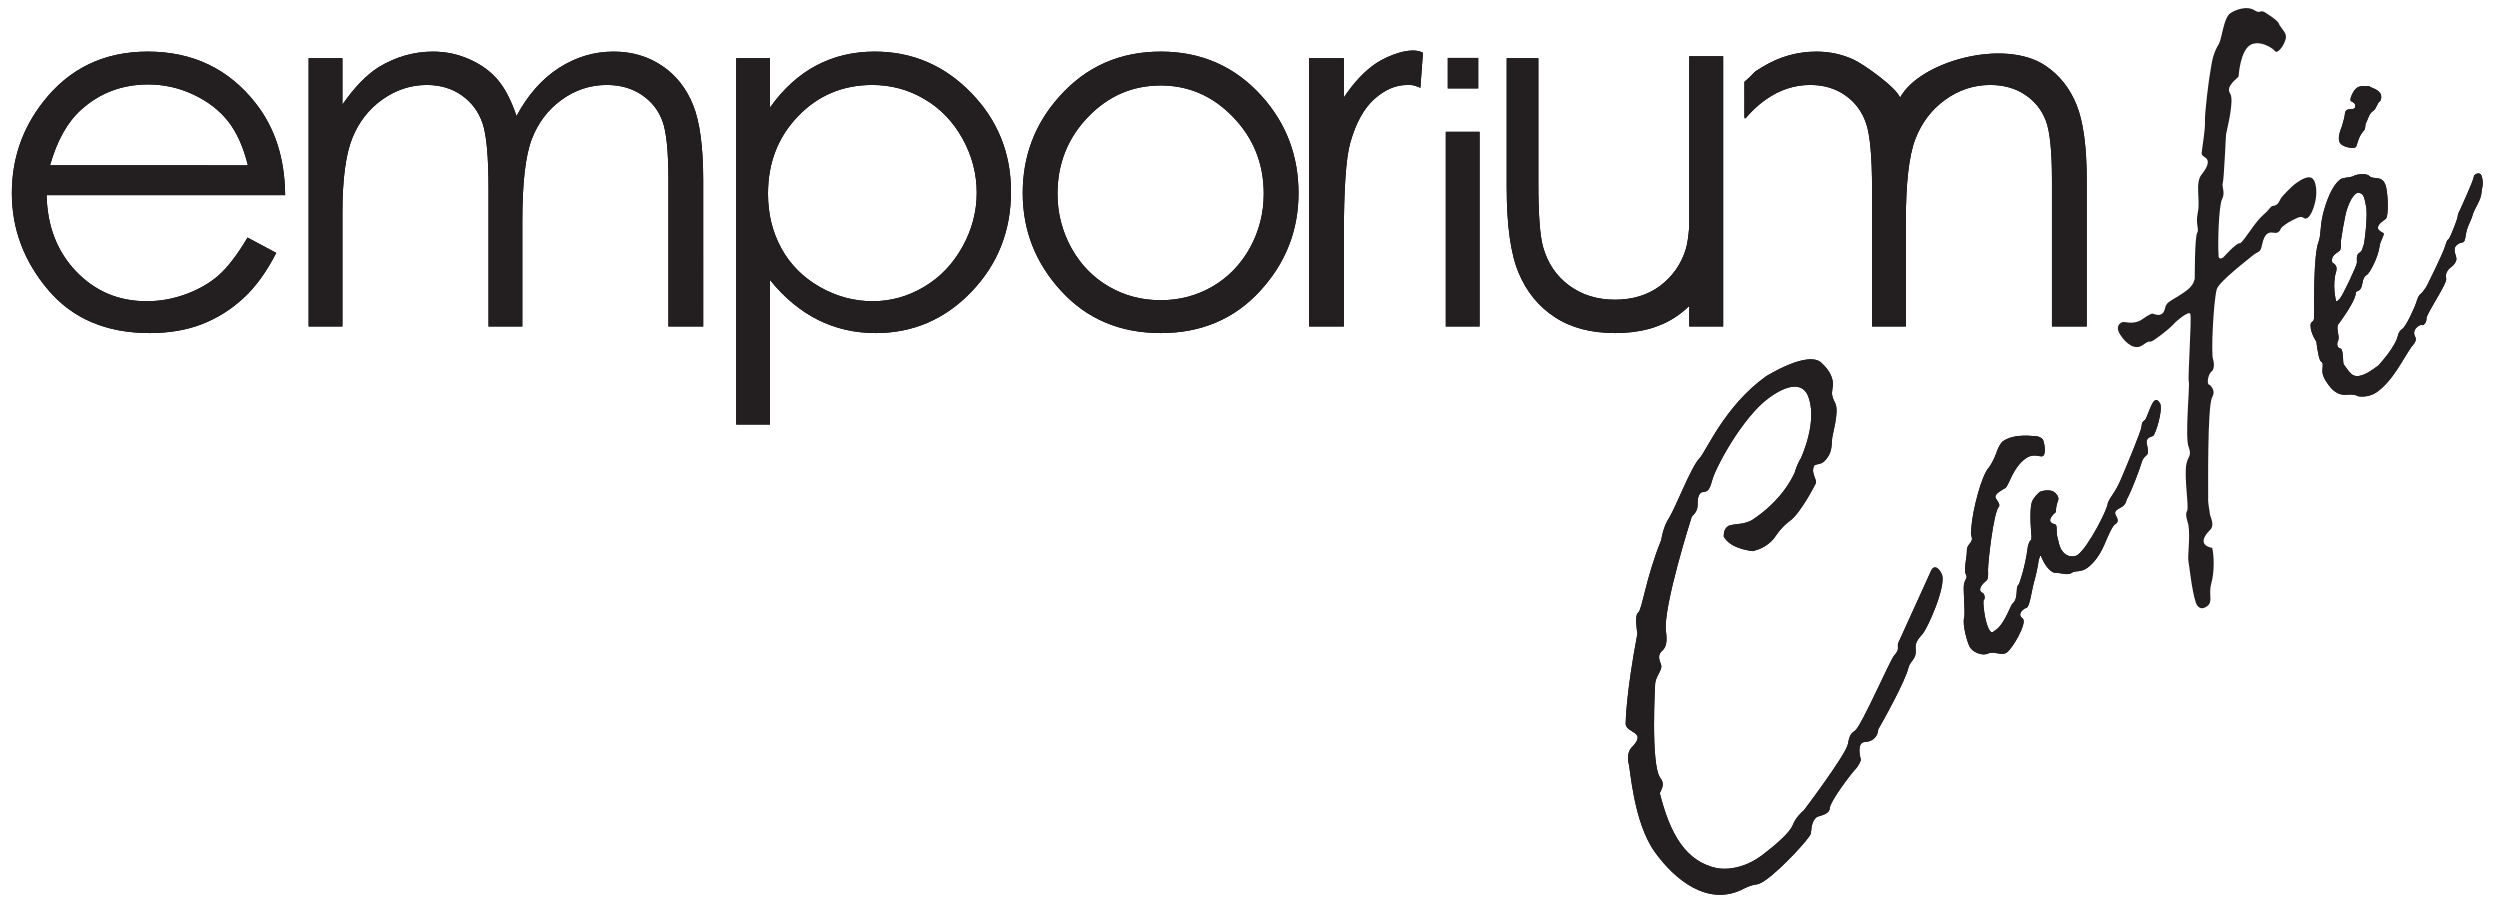 <svg xmlns="http://www.w3.org/2000/svg"
     viewBox="1690 1470 2950 1"
     height="180"
     width="500"
     version="1.1">
    <g transform="matrix(1.333,0,0,-1.333,0,2600.907)">
        <g transform="translate(1486.96,1036.077)" id="g20">
            <path d="M 0,0 25.369,-13.568 C 17.01,-30.044 7.406,-43.389 -3.52,-53.527 c -10.923,-10.064 -23.168,-17.817 -36.804,-23.111 -13.711,-5.292 -29.11,-7.901 -46.339,-7.901 -38.272,0 -68.113,12.673 -89.669,38.019 -21.556,25.347 -32.333,53.974 -32.333,85.881 0,30.043 9.164,56.88 27.421,80.363 23.095,29.894 54.108,44.88 92.895,44.88 39.958,0 71.926,-15.358 95.755,-45.998 C 24.342,96.988 32.993,70.001 33.287,37.572 h -211.159 c 0.587,-27.509 9.313,-50.022 26.102,-67.542 16.863,-17.593 37.686,-26.389 62.394,-26.389 11.951,0 23.609,2.087 34.9,6.261 11.291,4.176 20.896,9.692 28.814,16.624 C -17.742,-26.54 -9.165,-15.432 0,0 m 0.292,63.962 c -4.031,16.327 -9.896,29.297 -17.595,39.063 -7.772,9.767 -17.963,17.594 -30.648,23.558 -12.683,5.964 -26.028,8.945 -39.959,8.945 -23.095,0 -42.891,-7.454 -59.46,-22.439 -12.171,-10.958 -21.263,-27.284 -27.496,-49.127 z m 53.768,94.826 h 29.914 v -41.077 c 10.484,15.135 21.189,26.242 32.259,33.249 15.177,9.096 31.162,13.644 47.878,13.644 11.364,0 22.069,-2.238 32.26,-6.785 10.191,-4.473 18.477,-10.512 24.928,-17.966 6.452,-7.53 12.025,-18.265 16.791,-32.28 9.972,18.638 22.508,32.802 37.466,42.493 15.03,9.691 31.16,14.538 48.463,14.538 16.131,0 30.428,-4.176 42.745,-12.451 12.392,-8.275 21.555,-19.83 27.568,-34.665 6.013,-14.836 9.018,-37.051 9.018,-66.721 V -78.725 H 372.556 V 50.841 c 0,25.496 -1.76,42.941 -5.352,52.483 -3.593,9.542 -9.677,17.221 -18.329,23.035 -8.652,5.815 -18.917,8.723 -30.94,8.723 -14.519,0 -27.862,-4.399 -39.886,-13.121 C 265.95,113.239 257.152,101.61 251.58,87.073 246.009,72.535 243.222,48.232 243.222,14.238 V -78.725 H 213.309 V 42.791 c 0,28.626 -1.76,48.083 -5.28,58.371 -3.519,10.287 -9.605,18.488 -18.329,24.676 -8.799,6.187 -19.137,9.244 -31.162,9.244 -13.93,0 -26.908,-4.249 -39.005,-12.748 C 107.436,113.835 98.491,102.355 92.698,87.966 86.906,73.579 83.974,51.513 83.974,21.841 V -78.725 H 54.06 Z m 378.495,0 h 29.915 v -43.685 c 11.877,16.624 25.514,28.999 40.986,37.2 15.469,8.199 32.699,12.301 51.761,12.301 33.215,0 61.589,-12.153 85.198,-36.38 23.608,-24.229 35.413,-53.452 35.413,-87.521 0,-34.89 -11.732,-64.41 -35.12,-88.787 -23.389,-24.305 -51.616,-36.455 -84.684,-36.455 -18.549,0 -35.632,3.951 -51.249,11.778 -15.617,7.903 -29.695,19.607 -42.305,35.188 v -127.925 h -29.915 z m 120.463,-23.706 c -26.028,0 -47.877,-9.17 -65.62,-27.583 -17.817,-18.414 -26.688,-41.3 -26.688,-68.66 0,-17.966 3.959,-34.143 11.877,-48.457 7.92,-14.387 19.284,-25.719 34.02,-34.143 14.811,-8.425 30.428,-12.598 46.778,-12.598 16.131,0 31.307,4.249 45.531,12.747 14.224,8.424 25.515,20.278 33.947,35.485 8.431,15.209 12.61,31.162 12.61,47.786 0,16.848 -4.179,32.801 -12.536,47.861 -8.36,15.058 -19.577,26.763 -33.728,35.038 -14.077,8.349 -29.547,12.524 -46.191,12.524 m 255.393,29.522 c 36.001,0 65.913,-13.196 89.596,-39.661 21.557,-24.079 32.333,-52.631 32.333,-85.582 0,-33.099 -11.364,-62.025 -34.167,-86.776 -22.729,-24.749 -52.055,-37.124 -87.762,-37.124 -35.926,0 -65.327,12.375 -88.056,37.124 -22.801,24.751 -34.166,53.677 -34.166,86.776 0,32.801 10.777,61.278 32.333,85.359 23.682,26.613 53.671,39.884 89.889,39.884 m -0.147,-29.97 c -25.001,0 -46.41,-9.318 -64.374,-28.03 C 725.928,87.892 716.982,65.23 716.982,38.69 c 0,-17.072 4.106,-33.025 12.246,-47.859 8.21,-14.762 19.283,-26.168 33.212,-34.22 13.859,-8.05 29.182,-12.075 45.824,-12.075 16.645,0 31.967,4.025 45.824,12.075 13.931,8.052 25.002,19.458 33.215,34.22 8.137,14.834 12.245,30.787 12.245,47.859 0,26.54 -9.019,49.202 -27.056,67.914 -17.963,18.712 -39.373,28.03 -64.228,28.03 m 131.411,24.154 h 30.796 v -34.74 c 9.165,13.717 18.842,23.855 29.034,30.565 10.013,6.519 30.626,14.838 40.986,8.96 l -2.29,-31.003 c -6.306,2.76 -7.463,2.512 -11.788,2.512 -10.046,0 -19.724,-4.177 -29.035,-12.525 -9.312,-8.351 -16.423,-21.395 -21.335,-38.989 -3.739,-13.493 -5.572,-40.854 -5.572,-82.005 V -78.726 H 939.675 Z M 1060.7,93.597 h 29.913 V -78.725 H 1060.7 Z m 53.912,65.191 h 28.027 V 47.935 c 0,-27.062 1.373,-45.625 4.05,-55.837 3.985,-14.538 11.747,-26.018 23.081,-34.442 11.333,-8.425 24.932,-12.674 40.663,-12.674 15.729,0 29.055,4.1 40.045,12.301 10.921,8.275 18.545,19.01 22.668,32.429 1.333,4.339 2.358,10.966 3.067,19.887 v 150.892 h 30.04 V 158.788 42.343 -78.725 h -30.04 v 18.185 c -3.763,-3.666 -7.877,-6.97 -12.341,-9.909 -14.149,-9.394 -31.87,-14.09 -53.233,-14.09 -21.363,0 -39.153,4.696 -53.439,14.09 -14.288,9.319 -25.004,22.439 -32.009,39.213 -7.075,16.773 -10.579,42.045 -10.579,75.741 z m 210.434,-20.962 c 13.267,11.625 4.752,6.283 15.92,13.134 15.081,9.251 31.159,13.642 47.876,13.642 11.364,0 22.069,-2.237 32.261,-6.783 9.106,-3.998 38.67,-25.055 41.717,-34.019 17.092,31.945 92,52.993 128.676,28.352 12.391,-8.275 21.555,-19.829 27.567,-34.666 6.013,-14.834 9.019,-37.05 9.019,-66.719 V -78.726 h -30.795 V 50.841 c 0,25.496 -1.758,42.939 -5.352,52.482 -3.592,9.542 -9.676,17.222 -18.33,23.036 -8.652,5.814 -18.917,8.723 -30.94,8.723 -14.518,0 -27.86,-4.4 -39.886,-13.122 -12.096,-8.721 -20.895,-20.352 -26.467,-34.889 -5.574,-14.536 -8.359,-38.839 -8.359,-72.834 v -92.963 h -29.914 V 42.79 c 0,28.627 -1.76,48.084 -5.278,58.372 -3.52,10.287 -9.606,18.487 -18.331,24.675 -8.798,6.186 -19.137,9.245 -31.16,9.245 -13.931,0 -26.91,-4.252 -39.005,-12.749 -17.38,-12.207 -19.219,-21.508 -19.219,-14.453 z m -262.591,21.156 h 26.963 v -26.961 h -26.963 z"/>
        </g>
        <g transform="translate(1486.96,1036.077)" id="g24">
            <path id="path26"
                  style="fill:#231f20;fill-opacity:1;fill-rule:nonzero;stroke:none"
                  d="M 0,0 25.369,-13.568 C 17.01,-30.044 7.406,-43.389 -3.52,-53.527 c -10.923,-10.064 -23.168,-17.817 -36.804,-23.111 -13.711,-5.292 -29.11,-7.901 -46.339,-7.901 -38.272,0 -68.113,12.673 -89.669,38.019 -21.556,25.347 -32.333,53.974 -32.333,85.881 0,30.043 9.164,56.88 27.421,80.363 23.095,29.894 54.108,44.88 92.895,44.88 39.958,0 71.926,-15.358 95.755,-45.998 C 24.342,96.988 32.993,70.001 33.287,37.572 h -211.159 c 0.587,-27.509 9.313,-50.022 26.102,-67.542 16.863,-17.593 37.686,-26.389 62.394,-26.389 11.951,0 23.609,2.087 34.9,6.261 11.291,4.176 20.896,9.692 28.814,16.624 C -17.742,-26.54 -9.165,-15.432 0,0 m 0.292,63.962 c -4.031,16.327 -9.896,29.297 -17.595,39.063 -7.772,9.767 -17.963,17.594 -30.648,23.558 -12.683,5.964 -26.028,8.945 -39.959,8.945 -23.095,0 -42.891,-7.454 -59.46,-22.439 -12.171,-10.958 -21.263,-27.284 -27.496,-49.127 z m 53.768,94.826 h 29.914 v -41.077 c 10.484,15.135 21.189,26.242 32.259,33.249 15.177,9.096 31.162,13.644 47.878,13.644 11.364,0 22.069,-2.238 32.26,-6.785 10.191,-4.473 18.477,-10.512 24.928,-17.966 6.452,-7.53 12.025,-18.265 16.791,-32.28 9.972,18.638 22.508,32.802 37.466,42.493 15.03,9.691 31.16,14.538 48.463,14.538 16.131,0 30.428,-4.176 42.745,-12.451 12.392,-8.275 21.555,-19.83 27.568,-34.665 6.013,-14.836 9.018,-37.051 9.018,-66.721 V -78.725 H 372.556 V 50.841 c 0,25.496 -1.76,42.941 -5.352,52.483 -3.593,9.542 -9.677,17.221 -18.329,23.035 -8.652,5.815 -18.917,8.723 -30.94,8.723 -14.519,0 -27.862,-4.399 -39.886,-13.121 C 265.95,113.239 257.152,101.61 251.58,87.073 246.009,72.535 243.222,48.232 243.222,14.238 V -78.725 H 213.309 V 42.791 c 0,28.626 -1.76,48.083 -5.28,58.371 -3.519,10.287 -9.605,18.488 -18.329,24.676 -8.799,6.187 -19.137,9.244 -31.162,9.244 -13.93,0 -26.908,-4.249 -39.005,-12.748 C 107.436,113.835 98.491,102.355 92.698,87.966 86.906,73.579 83.974,51.513 83.974,21.841 V -78.725 H 54.06 Z m 378.495,0 h 29.915 v -43.685 c 11.877,16.624 25.514,28.999 40.986,37.2 15.469,8.199 32.699,12.301 51.761,12.301 33.215,0 61.589,-12.153 85.198,-36.38 23.608,-24.229 35.413,-53.452 35.413,-87.521 0,-34.89 -11.732,-64.41 -35.12,-88.787 -23.389,-24.305 -51.616,-36.455 -84.684,-36.455 -18.549,0 -35.632,3.951 -51.249,11.778 -15.617,7.903 -29.695,19.607 -42.305,35.188 v -127.925 h -29.915 z m 120.463,-23.706 c -26.028,0 -47.877,-9.17 -65.62,-27.583 -17.817,-18.414 -26.688,-41.3 -26.688,-68.66 0,-17.966 3.959,-34.143 11.877,-48.457 7.92,-14.387 19.284,-25.719 34.02,-34.143 14.811,-8.425 30.428,-12.598 46.778,-12.598 16.131,0 31.307,4.249 45.531,12.747 14.224,8.424 25.515,20.278 33.947,35.485 8.431,15.209 12.61,31.162 12.61,47.786 0,16.848 -4.179,32.801 -12.536,47.861 -8.36,15.058 -19.577,26.763 -33.728,35.038 -14.077,8.349 -29.547,12.524 -46.191,12.524 m 255.393,29.522 c 36.001,0 65.913,-13.196 89.596,-39.661 21.557,-24.079 32.333,-52.631 32.333,-85.582 0,-33.099 -11.364,-62.025 -34.167,-86.776 -22.729,-24.749 -52.055,-37.124 -87.762,-37.124 -35.926,0 -65.327,12.375 -88.056,37.124 -22.801,24.751 -34.166,53.677 -34.166,86.776 0,32.801 10.777,61.278 32.333,85.359 23.682,26.613 53.671,39.884 89.889,39.884 m -0.147,-29.97 c -25.001,0 -46.41,-9.318 -64.374,-28.03 C 725.928,87.892 716.982,65.23 716.982,38.69 c 0,-17.072 4.106,-33.025 12.246,-47.859 8.21,-14.762 19.283,-26.168 33.212,-34.22 13.859,-8.05 29.182,-12.075 45.824,-12.075 16.645,0 31.967,4.025 45.824,12.075 13.931,8.052 25.002,19.458 33.215,34.22 8.137,14.834 12.245,30.787 12.245,47.859 0,26.54 -9.019,49.202 -27.056,67.914 -17.963,18.712 -39.373,28.03 -64.228,28.03 m 131.411,24.154 h 30.796 v -34.74 c 9.165,13.717 18.842,23.855 29.034,30.565 10.013,6.519 30.626,14.838 40.986,8.96 l -2.29,-31.003 c -6.306,2.76 -7.463,2.512 -11.788,2.512 -10.046,0 -19.724,-4.177 -29.035,-12.525 -9.312,-8.351 -16.423,-21.395 -21.335,-38.989 -3.739,-13.493 -5.572,-40.854 -5.572,-82.005 V -78.726 H 939.675 Z M 1060.7,93.597 h 29.913 V -78.725 H 1060.7 Z m 53.912,65.191 h 28.027 V 47.935 c 0,-27.062 1.373,-45.625 4.05,-55.837 3.985,-14.538 11.747,-26.018 23.081,-34.442 11.333,-8.425 24.932,-12.674 40.663,-12.674 15.729,0 29.055,4.1 40.045,12.301 10.921,8.275 18.545,19.01 22.668,32.429 1.333,4.339 2.358,10.966 3.067,19.887 v 150.892 h 30.04 V 158.788 42.343 -78.725 h -30.04 v 18.185 c -3.763,-3.666 -7.877,-6.97 -12.341,-9.909 -14.149,-9.394 -31.87,-14.09 -53.233,-14.09 -21.363,0 -39.153,4.696 -53.439,14.09 -14.288,9.319 -25.004,22.439 -32.009,39.213 -7.075,16.773 -10.579,42.045 -10.579,75.741 z m 210.434,-20.962 c 13.267,11.625 4.752,6.283 15.92,13.134 15.081,9.251 31.159,13.642 47.876,13.642 11.364,0 22.069,-2.237 32.261,-6.783 9.106,-3.998 38.67,-25.055 41.717,-34.019 17.092,31.945 92,52.993 128.676,28.352 12.391,-8.275 21.555,-19.829 27.567,-34.666 6.013,-14.834 9.019,-37.05 9.019,-66.719 V -78.726 h -30.795 V 50.841 c 0,25.496 -1.758,42.939 -5.352,52.482 -3.592,9.542 -9.676,17.222 -18.33,23.036 -8.652,5.814 -18.917,8.723 -30.94,8.723 -14.518,0 -27.86,-4.4 -39.886,-13.122 -12.096,-8.721 -20.895,-20.352 -26.467,-34.889 -5.574,-14.536 -8.359,-38.839 -8.359,-72.834 v -92.963 h -29.914 V 42.79 c 0,28.627 -1.76,48.084 -5.278,58.372 -3.52,10.287 -9.606,18.487 -18.331,24.675 -8.798,6.186 -19.137,9.245 -31.16,9.245 -13.931,0 -26.91,-4.252 -39.005,-12.749 -17.38,-12.207 -19.219,-21.508 -19.219,-14.453 z m -262.591,21.156 h 26.963 v -26.961 h -26.963 z"/>
        </g>
        <g transform="translate(2823.16,463.509)" id="g28">
            <path id="path30"
                  style="fill:#231f20;fill-opacity:1;fill-rule:nonzero;stroke:none"
                  d="m 0,0 c 1.951,0.301 4.712,1.734 8.284,4.303 14.288,10.271 37.613,35.854 39.262,40.344 0.838,3.357 0.136,11.116 5.494,14.968 1.071,0.77 5.592,1.265 8.807,3.576 1.428,1.028 2.595,2.417 2.623,4.641 0.604,5.943 17.789,28.764 22.007,33.448 4.121,4.065 5.507,8.918 5.507,8.918 0,0 -3.573,11.754 1.071,15.092 0.714,0.514 1.689,0.664 2.665,0.814 3.187,0.088 5.234,1.009 7.02,2.293 4.644,3.338 4.533,8.768 4.533,8.768 3.887,6.65 24.066,42.642 26.963,55.191 1.484,5.473 7.171,7.359 6.208,15.481 -0.301,4.189 -0.178,7.033 5.921,13.621 4.574,4.941 21.139,42.19 17.373,52.704 -0.686,1.71 -1.209,2.437 -1.992,3.525 -2.089,2.907 -4.205,3.588 -5.991,2.304 -0.714,-0.512 -1.167,-1.389 -1.62,-2.266 -1.91,-4.127 -29.381,-64.642 -29.381,-64.642 -0.412,-4.703 1.443,-5.021 -3.585,-10.84 C 118.12,198.949 93.08,141.835 87.173,136.487 84.576,134.069 82.007,133.875 80.565,124.575 79.124,115.275 41.608,65.72 41.608,65.72 38.298,62.788 34.176,58.724 31.621,52.479 28.971,45.616 16.181,34.77 5.012,26.188 L 3.226,24.904 C -17.491,10.012 -35.848,14.443 -35.848,14.443 c -13.506,2.96 -23.77,10.455 -31.603,21.351 -8.877,12.349 -14.347,28.247 -18.486,44.554 -0.329,1.965 5.221,7.057 0.783,13.232 l -0.523,0.727 c -8.616,11.984 -4.462,83.831 -4.462,83.831 1.249,8.06 7.226,11.805 4.903,17.297 -2.323,5.492 -1.842,8.591 1.468,11.522 3.312,2.932 4.438,8.147 3.213,16.633 -3.107,20.903 22.754,101.744 22.754,101.744 1.621,2.268 5.454,4.472 5.275,11.505 -0.207,4.808 0.988,8.423 2.773,9.706 0.357,0.257 1.072,0.77 1.69,0.664 0.976,0.15 2.57,0.194 3.999,1.222 1.428,1.027 2.692,3.037 4.175,8.51 2.252,10.433 26.894,56.795 50.827,73.999 21.431,15.408 29.58,8.595 32.19,4.963 l 1.045,-1.453 C 55.317,412.165 38.78,377.139 38.78,377.139 35.442,371.984 33.313,364.395 33.313,364.395 23.767,343.76 7.145,330.707 1.072,326.342 l -3.929,-2.824 c -7.501,-5.393 -17.132,-4.054 -22.203,-6.045 l -1.071,-0.771 c -3.929,-2.825 -3.296,-8.98 -3.296,-8.98 l 1.305,-1.817 c 6.789,-9.442 24.649,-10.925 24.649,-10.925 0.715,0.514 6.211,1.16 12.284,5.525 2.857,2.055 5.81,4.728 8.338,8.749 4.506,6.544 9.246,10.503 11.032,11.786 l 0.714,0.514 c 10.001,7.19 22.885,32.979 22.885,32.979 2.335,2.781 -4.315,9.018 -1.403,15.518 0.357,0.257 0.096,0.62 0.453,0.877 1.429,1.027 5.235,1.009 7.378,2.549 l 1.071,0.77 c 7.433,6.996 6.635,14.135 7.046,18.838 0.151,5.066 6.771,25.25 2.882,32.921 -3.89,7.67 -2.722,9.06 -2.311,13.764 0.838,3.356 0.466,9.149 -4.495,16.049 -1.304,1.816 -3.228,3.739 -5.152,5.66 C 45.445,473.377 7.803,449.62 7.803,449.62 c -36.791,-26.449 -52.862,-66.647 -58.865,-72.616 -7.17,-7.358 -20.974,-43.173 -26.483,-52.091 -5.768,-8.555 -7.237,-20.078 -7.237,-20.078 -13.873,-34.211 -16.864,-61.703 -20.437,-64.271 -3.572,-2.567 -0.671,-18.661 -0.671,-18.661 -10.311,-54.238 -10.349,-79.055 -10.349,-79.055 -0.193,-1.24 0.234,-2.586 1.017,-3.676 2.088,-2.905 6.939,-4.376 8.767,-6.919 1.566,-2.179 1.086,-5.278 -4.203,-10.733 -5.646,-5.712 -2.925,-14.774 -2.925,-14.774 1.374,-3.419 4.06,-51.618 23.119,-78.131 18.016,-25.059 46.858,-47.844 77.041,-33.307 0,0 7.309,4.152 13.423,4.692"/>
        </g>
        <g transform="translate(3146.508,797.877)" id="g32">
            <path id="path34"
                  style="fill:#231f20;fill-opacity:1;fill-rule:nonzero;stroke:none"
                  d="m 0,0 c 3.572,2.568 3.791,6.031 3.791,6.031 4.794,8.405 12.582,29.979 13.419,33.335 2.582,8.467 7.735,2.807 4.45,16.42 -0.592,2.329 0.316,4.083 1.744,5.11 1.429,1.028 3.738,1.585 3.738,1.585 2.5,1.797 8.954,22.964 6.371,28.82 l -1.045,1.452 c -1.567,2.18 -2.9,1.772 -3.614,1.259 L 28.497,93.755 C 25.282,91.443 21.932,78.018 19.789,76.477 18.36,75.449 17.288,74.679 17.069,71.216 17.11,67.39 1.617,30.911 1.617,30.911 0.161,27.661 -2.777,18.937 -8.904,10.126 c -3.242,-4.535 -3.984,-7.272 -3.984,-7.272 0.303,-4.189 -17.114,-38.746 -26.758,-45.678 -2.143,-1.541 -8.972,-2.594 -13.149,3.218 l -1.306,1.815 c -1.993,3.525 -2.13,6.731 -2.983,9.425 -1.704,5.385 -0.316,10.238 -1.622,12.054 -0.261,0.363 -0.523,0.726 -1.141,0.833 -1.854,0.319 -2.995,1.152 -3.517,1.878 -2.35,3.269 4.533,8.768 4.533,8.768 0.396,10.752 3.749,9.856 1.592,14.365 l -1.045,1.453 c -4.439,6.174 -14.577,2.19 -14.577,2.19 -1.429,-1.027 -5.908,-5.349 -7.103,-8.962 -2.746,-7.484 -0.381,-31.123 -0.381,-31.123 -0.453,-0.876 0.33,-1.966 -0.384,-2.48 -1.071,-0.77 -2.692,-3.037 -3.295,-8.98 -1.757,-13.382 -6.922,-30.316 -7.994,-31.086 -2.857,-2.055 0.483,-11.223 -5.067,-16.314 -1.786,-1.284 -6.853,-17.597 -14.712,-23.247 l -2.143,-1.541 c -1.072,-0.77 -1.787,-1.283 -3.091,0.533 l -0.523,0.726 c -4.342,6.794 -6.144,25.881 -5.073,26.652 1.071,0.77 1.194,3.613 -0.11,5.428 l -0.523,0.727 c -0.879,0.47 -1.497,0.576 -2.019,1.303 -2.351,3.268 3.2,8.36 4.629,9.387 l 0.357,0.257 c 2.143,1.54 1.44,9.299 1.44,9.299 0.11,8.892 4.859,49.767 9.268,55.691 1.882,1.904 -0.207,4.809 -2.034,7.351 -1.828,2.543 0.411,4.704 2.912,6.501 2.143,1.541 4.904,2.974 4.904,2.974 l 0.358,0.257 c 3.215,2.312 6.235,17.704 18.022,26.178 7.144,5.136 13.108,0.609 15.25,2.15 2.858,2.054 1.373,10.903 -0.001,14.322 l -0.262,0.363 c -1.304,1.815 -4.658,2.711 -4.658,2.711 -3.187,-0.088 -20.141,3.147 -30.857,-4.556 -1.071,-0.77 -3.956,-5.048 -5.247,-9.281 -2.94,-8.724 -6.896,-13.771 -6.896,-13.771 -6.457,-6.845 -14.353,-37.312 -15.518,-53.024 0.041,-3.826 -0.935,-3.976 0.083,-7.652 2.131,-6.732 -4.409,-5.925 -4.066,-13.94 0.042,-3.827 -2.951,-16.996 -0.863,-19.901 1.993,-3.525 -0.934,-3.978 -1.798,-9.557 -0.508,-5.323 1.198,-25.03 0.36,-28.386 -2.032,-6.97 3.082,-23.126 4.813,-26.288 l 0.783,-1.09 c 3.133,-4.358 10.979,-6.982 15.43,-4.883 5.165,2.612 12.009,-2.385 16.652,0.953 5.358,3.852 17.57,25.302 14.436,29.66 l -0.261,0.362 c -0.879,0.47 -1.401,1.197 -1.663,1.56 -1.827,2.542 0.509,5.322 2.651,6.863 1.072,0.771 2.047,0.921 2.405,1.178 l 0.357,0.257 c 2.5,1.798 4.449,16.42 5.836,21.273 1.291,4.234 3.997,15.543 4.408,20.246 l 1.291,4.234 c 0.358,0.257 0.618,-0.107 0.879,-0.47 0,0 2.062,-5.129 4.411,-8.397 2.351,-3.269 5.676,-6.387 8.245,-6.193 3.544,0.345 10.676,-2.792 14.605,0.033 3.215,2.311 7.612,-0.037 13.683,4.329 5.716,4.108 10.936,11.167 14.851,20.04 3.008,7.121 7.019,16.615 9.519,18.412 l 1.071,0.77 c 2.143,1.541 1.553,3.87 0.082,6.67 l -0.262,0.362 c -1.47,2.799 -0.302,4.19 1.484,5.474 C -2.761,-1.434 -1.071,-0.77 0,0"/>
        </g>

        <g transform="translate(3352.901,1115.926)" id="g40">
            <path id="path42"
                  style="fill:#231f20;fill-opacity:1;fill-rule:nonzero;stroke:none"
                  d="m 0,0 c 1.786,1.284 1.867,7.953 6.181,13.257 l 1.978,2.524 c 1.003,2.374 0.055,4.447 1.675,6.714 1.457,3.25 2.391,7.227 5.248,9.281 l 0.714,0.514 c 2.858,2.054 3.269,6.757 6.127,8.811 1.168,1.39 1.126,5.217 0.343,6.306 l -0.523,0.726 c -2.61,3.632 -6.678,4.014 -9.838,6.149 C 8.003,53.681 4.747,55.195 1.175,52.627 -2.04,50.316 -5.501,42.319 -4.1,41.124 c 0.523,-0.727 2.377,-1.046 3.422,-2.499 0.522,-0.726 0.949,-2.072 0.041,-3.826 L -0.993,34.542 C -2.779,33.258 -5.774,34.41 -7.918,32.869 -8.633,32.356 -8.729,31.736 -9.182,30.859 -9.497,26.776 -10.692,23.163 -12.079,18.31 -13.535,15.06 -15.925,7.833 -13.933,4.307 L -13.41,3.581 C -10.799,-0.051 -1.786,-1.284 0,0 m -13.764,-133.844 c -0.715,-0.513 -1.524,-1.647 -1.882,-1.904 -0.714,-0.513 -1.333,-0.407 -1.593,-0.043 -0.262,0.363 0.095,0.62 -0.165,0.983 0,0 -3.286,13.614 0.395,25.074 0.741,2.736 0.054,4.446 -0.729,5.535 -1.044,1.453 -2.282,1.666 -2.803,2.392 -0.262,0.364 0.096,0.62 -0.165,0.984 -0.399,3.569 1.483,5.473 3.626,7.013 l 2.857,2.055 c 1.429,1.027 1.744,5.11 1.249,8.06 0,0 3.392,23.922 5.947,30.165 1.744,5.11 4.464,10.371 7.321,12.425 0.714,0.514 1.429,1.027 2.047,0.92 1.594,0.044 3.352,-0.895 4.136,-1.984 1.828,-2.542 2.13,-6.732 2.721,-9.061 2.13,-6.732 -1.122,-33.86 -2.029,-35.613 -0.811,-1.134 -0.673,-4.341 -3.173,-6.138 l -1.071,-0.77 c -2.501,-1.798 -1.415,-7.077 -1.607,-8.317 -0.124,-2.842 -12.842,-29.615 -15.082,-31.776 M 26.59,-33.218 c -0.523,0.726 -0.688,1.709 -1.209,2.435 -4.178,5.811 -9.536,1.96 -13.122,5.441 -1.828,2.542 -11.487,1.658 -13.63,0.118 -2.143,-1.541 -9.398,-1.247 -11.898,-3.045 -10.002,-7.19 -15.507,-30.43 -15.892,-32.909 -2.252,-10.433 -1.359,-16.952 -3.459,-22.319 -4.753,-12.231 -3.895,-57.888 -4.004,-66.781 0.11,-5.429 -3.311,-2.93 -3.105,-7.74 0.18,-7.032 5.141,-13.933 5.141,-13.933 0,0 1.596,-14.278 3.685,-17.183 l 0.522,-0.727 c 0.261,-0.363 0.618,-0.106 0.879,-0.47 1.566,-2.178 -0.796,-7.182 1.005,-11.948 1.374,-3.419 3.202,-5.961 4.768,-8.139 5.222,-7.264 10.952,-9.206 16.447,-8.56 7.09,0.69 9.632,-1.339 9.632,-1.339 0,0 8.917,-1.852 16.775,3.797 14.287,10.271 22.927,29.152 30.675,40.231 0,0 5.192,4.835 3.2,8.361 -2.515,4.252 -0.083,7.652 2.417,9.45 1.429,1.026 2.762,1.434 3.38,1.327 0.618,-0.106 0.879,-0.469 1.594,0.044 1.428,1.027 2.788,3.658 2.458,5.624 0.054,4.446 18.434,30.881 17.513,35.177 -1.278,4.038 1.249,8.059 4.107,10.114 l 0.715,0.513 c 1.786,1.284 4.931,5.199 4.079,7.891 -0.261,0.363 0.096,0.62 -0.165,0.983 -1.279,4.039 -2.556,8.078 1.015,10.646 1.072,0.77 2.144,1.541 4.095,1.842 0.356,0.256 0.975,0.15 1.332,0.407 1.786,1.284 1.648,4.49 2.679,9.086 1.221,5.837 4.464,10.371 5.493,14.968 1.483,5.473 7.775,13.301 7.952,20.59 0.027,2.224 2.486,7.847 -0.263,14.685 l -0.26,0.363 c -1.045,1.453 -3.257,1.515 -5.042,0.232 -0.715,-0.514 -1.429,-1.027 -1.265,-2.011 -0.576,-3.72 -11.675,-28.225 -12.128,-29.101 -0.453,-0.877 -2.17,-3.764 -2.293,-6.607 -0.385,-2.48 -6.689,-18.581 -7.761,-19.351 -1.071,-0.771 -1.786,-1.284 -3.173,-6.137 -2.033,-6.971 -15.823,-34.513 -15.823,-34.513 -1.813,-3.507 -4.601,-7.165 -6.387,-8.448 -1.43,-1.028 -3.078,-5.518 -3.27,-6.758 -0.741,-2.736 -8.667,-21.104 -12.596,-23.928 l -0.715,-0.514 c -1.785,-1.284 -2.884,-4.278 -2.884,-4.278 -1.634,-10.539 -17.596,-27.524 -17.596,-27.524 l -3.573,-2.568 c -4.643,-3.338 -12.763,-8.624 -18.396,-6.064 -2.377,1.046 -4.988,4.678 -6.816,7.22 l -1.827,2.543 c -0.784,1.089 -0.221,10.858 -2.049,13.4 -0.522,0.727 -2.115,0.683 -2.899,1.772 -1.044,1.453 -1.017,3.677 -0.111,5.43 2.171,3.763 -2.598,11.904 0.809,15.455 0,0 14.396,19.164 14.931,26.71 -0.165,0.983 0.192,1.24 0.549,1.497 0.715,0.513 1.691,0.663 2.404,1.177 1.073,0.771 2.24,2.161 2.817,5.88 0.768,4.96 2.294,6.608 3.365,7.378 l 1.071,0.77 c 0.358,0.257 0.715,0.514 1.168,1.39 1.525,1.647 8.036,12.939 9.574,22.858 0.603,5.943 4.821,10.628 3.515,12.444 -0.261,0.363 -0.618,0.106 -0.879,0.469 -1.758,0.939 -2.899,1.772 -3.422,2.499 -2.088,2.905 1.937,6.35 4.437,8.147 l 1.786,1.284 c 3.215,2.311 1.989,25.118 -0.072,30.247"/>
        </g>
        <g transform="translate(2823.16,463.509)" id="g44">
            <path id="path46"
                  style="fill:#231f20;fill-opacity:1;fill-rule:nonzero;stroke:none"
                  d="m 0,0 c 1.951,0.301 4.712,1.734 8.284,4.303 14.288,10.271 37.613,35.854 39.262,40.344 0.838,3.357 0.136,11.116 5.494,14.968 1.071,0.77 5.592,1.265 8.807,3.576 1.428,1.028 2.595,2.417 2.623,4.641 0.604,5.943 17.789,28.764 22.007,33.448 4.121,4.065 5.507,8.918 5.507,8.918 0,0 -3.573,11.754 1.071,15.092 0.714,0.514 1.689,0.664 2.665,0.814 3.187,0.088 5.234,1.009 7.02,2.293 4.644,3.338 4.533,8.768 4.533,8.768 3.887,6.65 24.066,42.642 26.963,55.191 1.484,5.473 7.171,7.359 6.208,15.481 -0.301,4.189 -0.178,7.033 5.921,13.621 4.574,4.941 21.139,42.19 17.373,52.704 -0.686,1.71 -1.209,2.437 -1.992,3.525 -2.089,2.907 -4.205,3.588 -5.991,2.304 -0.714,-0.512 -1.167,-1.389 -1.62,-2.266 -1.91,-4.127 -29.381,-64.642 -29.381,-64.642 -0.412,-4.703 1.443,-5.021 -3.585,-10.84 C 118.12,198.949 93.08,141.835 87.173,136.487 84.576,134.069 82.007,133.875 80.565,124.575 79.124,115.275 41.608,65.72 41.608,65.72 38.298,62.788 34.176,58.724 31.621,52.479 28.971,45.616 16.181,34.77 5.012,26.188 L 3.226,24.904 C -17.491,10.012 -35.848,14.443 -35.848,14.443 c -13.506,2.96 -23.77,10.455 -31.603,21.351 -8.877,12.349 -14.347,28.247 -18.486,44.554 -0.329,1.965 5.221,7.057 0.783,13.232 l -0.523,0.727 c -8.616,11.984 -4.462,83.831 -4.462,83.831 1.249,8.06 7.226,11.805 4.903,17.297 -2.323,5.492 -1.842,8.591 1.468,11.522 3.312,2.932 4.438,8.147 3.213,16.633 -3.107,20.903 22.754,101.744 22.754,101.744 1.621,2.268 5.454,4.472 5.275,11.505 -0.207,4.808 0.988,8.423 2.773,9.706 0.357,0.257 1.072,0.77 1.69,0.664 0.976,0.15 2.57,0.194 3.999,1.222 1.428,1.027 2.692,3.037 4.175,8.51 2.252,10.433 26.894,56.795 50.827,73.999 21.431,15.408 29.58,8.595 32.19,4.963 l 1.045,-1.453 C 55.317,412.165 38.78,377.139 38.78,377.139 35.442,371.984 33.313,364.395 33.313,364.395 23.767,343.76 7.145,330.707 1.072,326.342 l -3.929,-2.824 c -7.501,-5.393 -17.132,-4.054 -22.203,-6.045 l -1.071,-0.771 c -3.929,-2.825 -3.296,-8.98 -3.296,-8.98 l 1.305,-1.817 c 6.789,-9.442 24.649,-10.925 24.649,-10.925 0.715,0.514 6.211,1.16 12.284,5.525 2.857,2.055 5.81,4.728 8.338,8.749 4.506,6.544 9.246,10.503 11.032,11.786 l 0.714,0.514 c 10.001,7.19 22.885,32.979 22.885,32.979 2.335,2.781 -4.315,9.018 -1.403,15.518 0.357,0.257 0.096,0.62 0.453,0.877 1.429,1.027 5.235,1.009 7.378,2.549 l 1.071,0.77 c 7.433,6.996 6.635,14.135 7.046,18.838 0.151,5.066 6.771,25.25 2.882,32.921 -3.89,7.67 -2.722,9.06 -2.311,13.764 0.838,3.356 0.466,9.149 -4.495,16.049 -1.304,1.816 -3.228,3.739 -5.152,5.66 C 45.445,473.377 7.803,449.62 7.803,449.62 c -36.791,-26.449 -52.862,-66.647 -58.865,-72.616 -7.17,-7.358 -20.974,-43.173 -26.483,-52.091 -5.768,-8.555 -7.237,-20.078 -7.237,-20.078 -13.873,-34.211 -16.864,-61.703 -20.437,-64.271 -3.572,-2.567 -0.671,-18.661 -0.671,-18.661 -10.311,-54.238 -10.349,-79.055 -10.349,-79.055 -0.193,-1.24 0.234,-2.586 1.017,-3.676 2.088,-2.905 6.939,-4.376 8.767,-6.919 1.566,-2.179 1.086,-5.278 -4.203,-10.733 -5.646,-5.712 -2.925,-14.774 -2.925,-14.774 1.374,-3.419 4.06,-51.618 23.119,-78.131 18.016,-25.059 46.858,-47.844 77.041,-33.307 0,0 7.309,4.152 13.423,4.692"/>
        </g>
        <g transform="translate(3146.508,797.877)" id="g48">
            <path id="path50"
                  style="fill:#231f20;fill-opacity:1;fill-rule:nonzero;stroke:none"
                  d="m 0,0 c 3.572,2.568 3.791,6.031 3.791,6.031 4.794,8.405 12.582,29.979 13.419,33.335 2.582,8.467 7.735,2.807 4.45,16.42 -0.592,2.329 0.316,4.083 1.744,5.11 1.429,1.028 3.738,1.585 3.738,1.585 2.5,1.797 8.954,22.964 6.371,28.82 l -1.045,1.452 c -1.567,2.18 -2.9,1.772 -3.614,1.259 L 28.497,93.755 C 25.282,91.443 21.932,78.018 19.789,76.477 18.36,75.449 17.288,74.679 17.069,71.216 17.11,67.39 1.617,30.911 1.617,30.911 0.161,27.661 -2.777,18.937 -8.904,10.126 c -3.242,-4.535 -3.984,-7.272 -3.984,-7.272 0.303,-4.189 -17.114,-38.746 -26.758,-45.678 -2.143,-1.541 -8.972,-2.594 -13.149,3.218 l -1.306,1.815 c -1.993,3.525 -2.13,6.731 -2.983,9.425 -1.704,5.385 -0.316,10.238 -1.622,12.054 -0.261,0.363 -0.523,0.726 -1.141,0.833 -1.854,0.319 -2.995,1.152 -3.517,1.878 -2.35,3.269 4.533,8.768 4.533,8.768 0.396,10.752 3.749,9.856 1.592,14.365 l -1.045,1.453 c -4.439,6.174 -14.577,2.19 -14.577,2.19 -1.429,-1.027 -5.908,-5.349 -7.103,-8.962 -2.746,-7.484 -0.381,-31.123 -0.381,-31.123 -0.453,-0.876 0.33,-1.966 -0.384,-2.48 -1.071,-0.77 -2.692,-3.037 -3.295,-8.98 -1.757,-13.382 -6.922,-30.316 -7.994,-31.086 -2.857,-2.055 0.483,-11.223 -5.067,-16.314 -1.786,-1.284 -6.853,-17.597 -14.712,-23.247 l -2.143,-1.541 c -1.072,-0.77 -1.787,-1.283 -3.091,0.533 l -0.523,0.726 c -4.342,6.794 -6.144,25.881 -5.073,26.652 1.071,0.77 1.194,3.613 -0.11,5.428 l -0.523,0.727 c -0.879,0.47 -1.497,0.576 -2.019,1.303 -2.351,3.268 3.2,8.36 4.629,9.387 l 0.357,0.257 c 2.143,1.54 1.44,9.299 1.44,9.299 0.11,8.892 4.859,49.767 9.268,55.691 1.882,1.904 -0.207,4.809 -2.034,7.351 -1.828,2.543 0.411,4.704 2.912,6.501 2.143,1.541 4.904,2.974 4.904,2.974 l 0.358,0.257 c 3.215,2.312 6.235,17.704 18.022,26.178 7.144,5.136 13.108,0.609 15.25,2.15 2.858,2.054 1.373,10.903 -0.001,14.322 l -0.262,0.363 c -1.304,1.815 -4.658,2.711 -4.658,2.711 -3.187,-0.088 -20.141,3.147 -30.857,-4.556 -1.071,-0.77 -3.956,-5.048 -5.247,-9.281 -2.94,-8.724 -6.896,-13.771 -6.896,-13.771 -6.457,-6.845 -14.353,-37.312 -15.518,-53.024 0.041,-3.826 -0.935,-3.976 0.083,-7.652 2.131,-6.732 -4.409,-5.925 -4.066,-13.94 0.042,-3.827 -2.951,-16.996 -0.863,-19.901 1.993,-3.525 -0.934,-3.978 -1.798,-9.557 -0.508,-5.323 1.198,-25.03 0.36,-28.386 -2.032,-6.97 3.082,-23.126 4.813,-26.288 l 0.783,-1.09 c 3.133,-4.358 10.979,-6.982 15.43,-4.883 5.165,2.612 12.009,-2.385 16.652,0.953 5.358,3.852 17.57,25.302 14.436,29.66 l -0.261,0.362 c -0.879,0.47 -1.401,1.197 -1.663,1.56 -1.827,2.542 0.509,5.322 2.651,6.863 1.072,0.771 2.047,0.921 2.405,1.178 l 0.357,0.257 c 2.5,1.798 4.449,16.42 5.836,21.273 1.291,4.234 3.997,15.543 4.408,20.246 l 1.291,4.234 c 0.358,0.257 0.618,-0.107 0.879,-0.47 0,0 2.062,-5.129 4.411,-8.397 2.351,-3.269 5.676,-6.387 8.245,-6.193 3.544,0.345 10.676,-2.792 14.605,0.033 3.215,2.311 7.612,-0.037 13.683,4.329 5.716,4.108 10.936,11.167 14.851,20.04 3.008,7.121 7.019,16.615 9.519,18.412 l 1.071,0.77 c 2.143,1.541 1.553,3.87 0.082,6.67 l -0.262,0.362 c -1.47,2.799 -0.302,4.19 1.484,5.474 C -2.761,-1.434 -1.071,-0.77 0,0"/>
        </g>
        <g transform="translate(3230.108,990.19)" id="g52">
            <path id="path54"
                  style="fill:#231f20;fill-opacity:1;fill-rule:nonzero;stroke:none"
                  d="m 0,0 c 1.675,6.713 28.656,27.212 32.682,30.656 l 0.714,0.514 c 1.429,1.027 2.761,1.434 3.833,2.205 1.072,0.77 2.24,2.161 2.816,5.88 1.222,5.837 2.939,8.724 4.726,10.008 3.571,2.568 6.896,-0.551 9.754,1.504 0.714,0.513 1.428,1.027 1.978,2.524 0.55,1.496 2.336,2.78 4.478,4.321 3.573,2.568 8.024,4.666 10.071,5.587 6.498,3.019 5.634,-2.561 9.562,0.264 4.644,3.338 10.617,21.405 5.712,32.751 l -0.783,1.09 C 82.148,102.025 74.386,96.996 70.1,93.915 65.456,90.576 58.546,82.854 57.379,81.464 56.211,80.074 55.373,76.717 52.873,74.92 52.159,74.406 50.826,73.999 49.851,73.849 49.232,73.955 48.875,73.698 48.518,73.441 47.089,72.415 45.729,69.784 41.347,66.083 33.653,59.45 24.876,43.775 20.947,40.951 20.59,40.694 20.329,41.057 19.972,40.8 19.354,40.907 18.281,40.136 17.21,39.366 13.639,36.798 9.063,31.856 6.014,28.562 L 5.3,28.049 C 3.871,27.021 2.634,27.234 2.112,27.961 c -0.783,1.089 -0.495,2.95 -0.495,2.95 -0.702,7.758 -0.006,42.964 3.168,49.102 3.173,6.137 -0.84,10.965 0.712,14.835 0.935,3.976 2.413,38.093 2.73,42.176 0.576,3.72 7.539,30.21 3.718,36.277 -4.7,6.537 6.896,13.772 7.445,15.268 0.123,2.844 1.769,21.655 9.628,27.305 7.858,5.649 20.335,-1.908 22.422,-4.814 0.785,-1.089 1.759,-0.939 3.188,0.088 2.501,1.798 5.028,5.818 6.319,10.051 0.838,3.357 -0.11,5.43 -1.416,7.246 l -3.916,5.448 c -0.261,0.363 -0.427,1.346 -0.948,2.072 -2.611,3.632 -9.028,7.282 -12.188,9.417 -3.779,2.242 -4.356,-1.478 -8.657,1.49 -7.199,4.739 -17.696,0.499 -21.982,-2.582 -5.715,-4.109 -7.265,-22.301 -9.889,-26.941 -4.601,-7.165 -6.112,-14.861 -7.265,-22.301 -1.51,-7.696 -5.628,-40.404 -5.092,-47.18 0.276,-6.412 -2.291,-20.928 -2.896,-26.871 -0.095,-0.62 0.07,-1.603 0.33,-1.966 1.045,-1.453 3.161,-2.135 4.205,-3.588 1.567,-2.179 1.609,-6.005 -4.683,-13.834 -5.935,-7.571 -0.89,-22.124 -3.238,-33.177 -2.348,-11.053 1.5,-14.898 -0.671,-18.661 -2.17,-3.765 -2.083,-40.061 -2.083,-40.061 0,0 -0.578,-3.719 -2.912,-6.5 -1.622,-2.267 -4.122,-4.064 -6.623,-5.862 -4.642,-3.338 -9.808,-5.95 -13.023,-8.261 -1.429,-1.027 -2.597,-2.418 -2.692,-3.037 l -0.358,-0.257 c -0.741,-2.737 -1.221,-5.836 -3.365,-7.377 -1.786,-1.285 -4.356,-1.479 -8.23,0.143 -1.855,0.319 -8.641,-4.56 -9.356,-5.073 -5,-3.596 -11.279,-3.152 -15.607,-2.406 -1.237,0.212 -2.57,-0.195 -3.641,-0.965 -1.786,-1.284 -3.146,-3.914 -1.511,-7.697 0,0 0.688,-1.71 2.516,-4.251 3.655,-5.085 11.349,-12.774 18.85,-7.381 8.93,6.419 3.092,-0.533 12.379,6.143 6.072,4.366 11.883,9.095 14.933,12.389 1.168,1.39 4.478,4.321 7.693,6.632 2.858,2.054 5.977,3.746 6.759,2.656 l 0.262,-0.363 c 1.374,-3.419 -2.37,-56.242 -1.353,-59.917 1.018,-3.676 -3.621,-49.98 -0.089,-57.907 2.914,-7.821 -0.63,-8.166 -1.949,-14.623 -2.444,-11.672 2.532,-38.944 0.459,-42.088 -2.075,-3.143 0.936,-10.345 1.265,-12.311 1.72,-11.435 -0.944,-26.57 0.046,-32.47 0.756,-3.312 2.792,-24.985 6.462,-36.119 0.425,-1.347 0.948,-2.073 1.47,-2.8 2.35,-3.268 5.633,-2.56 8.492,-0.506 5.714,4.109 0.919,10.026 3.789,20.353 2.774,9.707 2.51,24.392 0.738,31.38 0,0 -4.686,0.488 -6.775,3.393 -1.566,2.179 -1.25,6.262 4.753,12.231 4.835,4.578 0.232,11.735 -0.002,14.321 0.027,2.224 -1.842,8.592 -1.5,14.899 0.083,6.669 -0.875,80.349 3.562,88.497 2.17,3.764 1.057,6.82 -0.51,8.999 -0.522,0.726 -1.305,1.816 -1.924,1.923 -0.26,0.362 -0.618,0.106 -0.878,0.468 -1.567,2.18 0.205,9.513 2.705,11.311 2.857,2.054 2.224,8.21 1.372,10.902 C -5.131,-57.675 -2.967,-10.947 0,0"/>
        </g>
        <g transform="translate(3352.901,1115.926)" id="g56">
            <path id="path58"
                  style="fill:#231f20;fill-opacity:1;fill-rule:nonzero;stroke:none"
                  d="m 0,0 c 1.786,1.284 1.867,7.953 6.181,13.257 l 1.978,2.524 c 1.003,2.374 0.055,4.447 1.675,6.714 1.457,3.25 2.391,7.227 5.248,9.281 l 0.714,0.514 c 2.858,2.054 3.269,6.757 6.127,8.811 1.168,1.39 1.126,5.217 0.343,6.306 l -0.523,0.726 c -2.61,3.632 -6.678,4.014 -9.838,6.149 C 8.003,53.681 4.747,55.195 1.175,52.627 -2.04,50.316 -5.501,42.319 -4.1,41.124 c 0.523,-0.727 2.377,-1.046 3.422,-2.499 0.522,-0.726 0.949,-2.072 0.041,-3.826 L -0.993,34.542 C -2.779,33.258 -5.774,34.41 -7.918,32.869 -8.633,32.356 -8.729,31.736 -9.182,30.859 -9.497,26.776 -10.692,23.163 -12.079,18.31 -13.535,15.06 -15.925,7.833 -13.933,4.307 L -13.41,3.581 C -10.799,-0.051 -1.786,-1.284 0,0 m -13.764,-133.844 c -0.715,-0.513 -1.524,-1.647 -1.882,-1.904 -0.714,-0.513 -1.333,-0.407 -1.593,-0.043 -0.262,0.363 0.095,0.62 -0.165,0.983 0,0 -3.286,13.614 0.395,25.074 0.741,2.736 0.054,4.446 -0.729,5.535 -1.044,1.453 -2.282,1.666 -2.803,2.392 -0.262,0.364 0.096,0.62 -0.165,0.984 -0.399,3.569 1.483,5.473 3.626,7.013 l 2.857,2.055 c 1.429,1.027 1.744,5.11 1.249,8.06 0,0 3.392,23.922 5.947,30.165 1.744,5.11 4.464,10.371 7.321,12.425 0.714,0.514 1.429,1.027 2.047,0.92 1.594,0.044 3.352,-0.895 4.136,-1.984 1.828,-2.542 2.13,-6.732 2.721,-9.061 2.13,-6.732 -1.122,-33.86 -2.029,-35.613 -0.811,-1.134 -0.673,-4.341 -3.173,-6.138 l -1.071,-0.77 c -2.501,-1.798 -1.415,-7.077 -1.607,-8.317 -0.124,-2.842 -12.842,-29.615 -15.082,-31.776 M 26.59,-33.218 c -0.523,0.726 -0.688,1.709 -1.209,2.435 -4.178,5.811 -9.536,1.96 -13.122,5.441 -1.828,2.542 -11.487,1.658 -13.63,0.118 -2.143,-1.541 -9.398,-1.247 -11.898,-3.045 -10.002,-7.19 -15.507,-30.43 -15.892,-32.909 -2.252,-10.433 -1.359,-16.952 -3.459,-22.319 -4.753,-12.231 -3.895,-57.888 -4.004,-66.781 0.11,-5.429 -3.311,-2.93 -3.105,-7.74 0.18,-7.032 5.141,-13.933 5.141,-13.933 0,0 1.596,-14.278 3.685,-17.183 l 0.522,-0.727 c 0.261,-0.363 0.618,-0.106 0.879,-0.47 1.566,-2.178 -0.796,-7.182 1.005,-11.948 1.374,-3.419 3.202,-5.961 4.768,-8.139 5.222,-7.264 10.952,-9.206 16.447,-8.56 7.09,0.69 9.632,-1.339 9.632,-1.339 0,0 8.917,-1.852 16.775,3.797 14.287,10.271 22.927,29.152 30.675,40.231 0,0 5.192,4.835 3.2,8.361 -2.515,4.252 -0.083,7.652 2.417,9.45 1.429,1.026 2.762,1.434 3.38,1.327 0.618,-0.106 0.879,-0.469 1.594,0.044 1.428,1.027 2.788,3.658 2.458,5.624 0.054,4.446 18.434,30.881 17.513,35.177 -1.278,4.038 1.249,8.059 4.107,10.114 l 0.715,0.513 c 1.786,1.284 4.931,5.199 4.079,7.891 -0.261,0.363 0.096,0.62 -0.165,0.983 -1.279,4.039 -2.556,8.078 1.015,10.646 1.072,0.77 2.144,1.541 4.095,1.842 0.356,0.256 0.975,0.15 1.332,0.407 1.786,1.284 1.648,4.49 2.679,9.086 1.221,5.837 4.464,10.371 5.493,14.968 1.483,5.473 7.775,13.301 7.952,20.59 0.027,2.224 2.486,7.847 -0.263,14.685 l -0.26,0.363 c -1.045,1.453 -3.257,1.515 -5.042,0.232 -0.715,-0.514 -1.429,-1.027 -1.265,-2.011 -0.576,-3.72 -11.675,-28.225 -12.128,-29.101 -0.453,-0.877 -2.17,-3.764 -2.293,-6.607 -0.385,-2.48 -6.689,-18.581 -7.761,-19.351 -1.071,-0.771 -1.786,-1.284 -3.173,-6.137 -2.033,-6.971 -15.823,-34.513 -15.823,-34.513 -1.813,-3.507 -4.601,-7.165 -6.387,-8.448 -1.43,-1.028 -3.078,-5.518 -3.27,-6.758 -0.741,-2.736 -8.667,-21.104 -12.596,-23.928 l -0.715,-0.514 c -1.785,-1.284 -2.884,-4.278 -2.884,-4.278 -1.634,-10.539 -17.596,-27.524 -17.596,-27.524 l -3.573,-2.568 c -4.643,-3.338 -12.763,-8.624 -18.396,-6.064 -2.377,1.046 -4.988,4.678 -6.816,7.22 l -1.827,2.543 c -0.784,1.089 -0.221,10.858 -2.049,13.4 -0.522,0.727 -2.115,0.683 -2.899,1.772 -1.044,1.453 -1.017,3.677 -0.111,5.43 2.171,3.763 -2.598,11.904 0.809,15.455 0,0 14.396,19.164 14.931,26.71 -0.165,0.983 0.192,1.24 0.549,1.497 0.715,0.513 1.691,0.663 2.404,1.177 1.073,0.771 2.24,2.161 2.817,5.88 0.768,4.96 2.294,6.608 3.365,7.378 l 1.071,0.77 c 0.358,0.257 0.715,0.514 1.168,1.39 1.525,1.647 8.036,12.939 9.574,22.858 0.603,5.943 4.821,10.628 3.515,12.444 -0.261,0.363 -0.618,0.106 -0.879,0.469 -1.758,0.939 -2.899,1.772 -3.422,2.499 -2.088,2.905 1.937,6.35 4.437,8.147 l 1.786,1.284 c 3.215,2.311 1.989,25.118 -0.072,30.247"/>
        </g>
    </g>
</svg>
